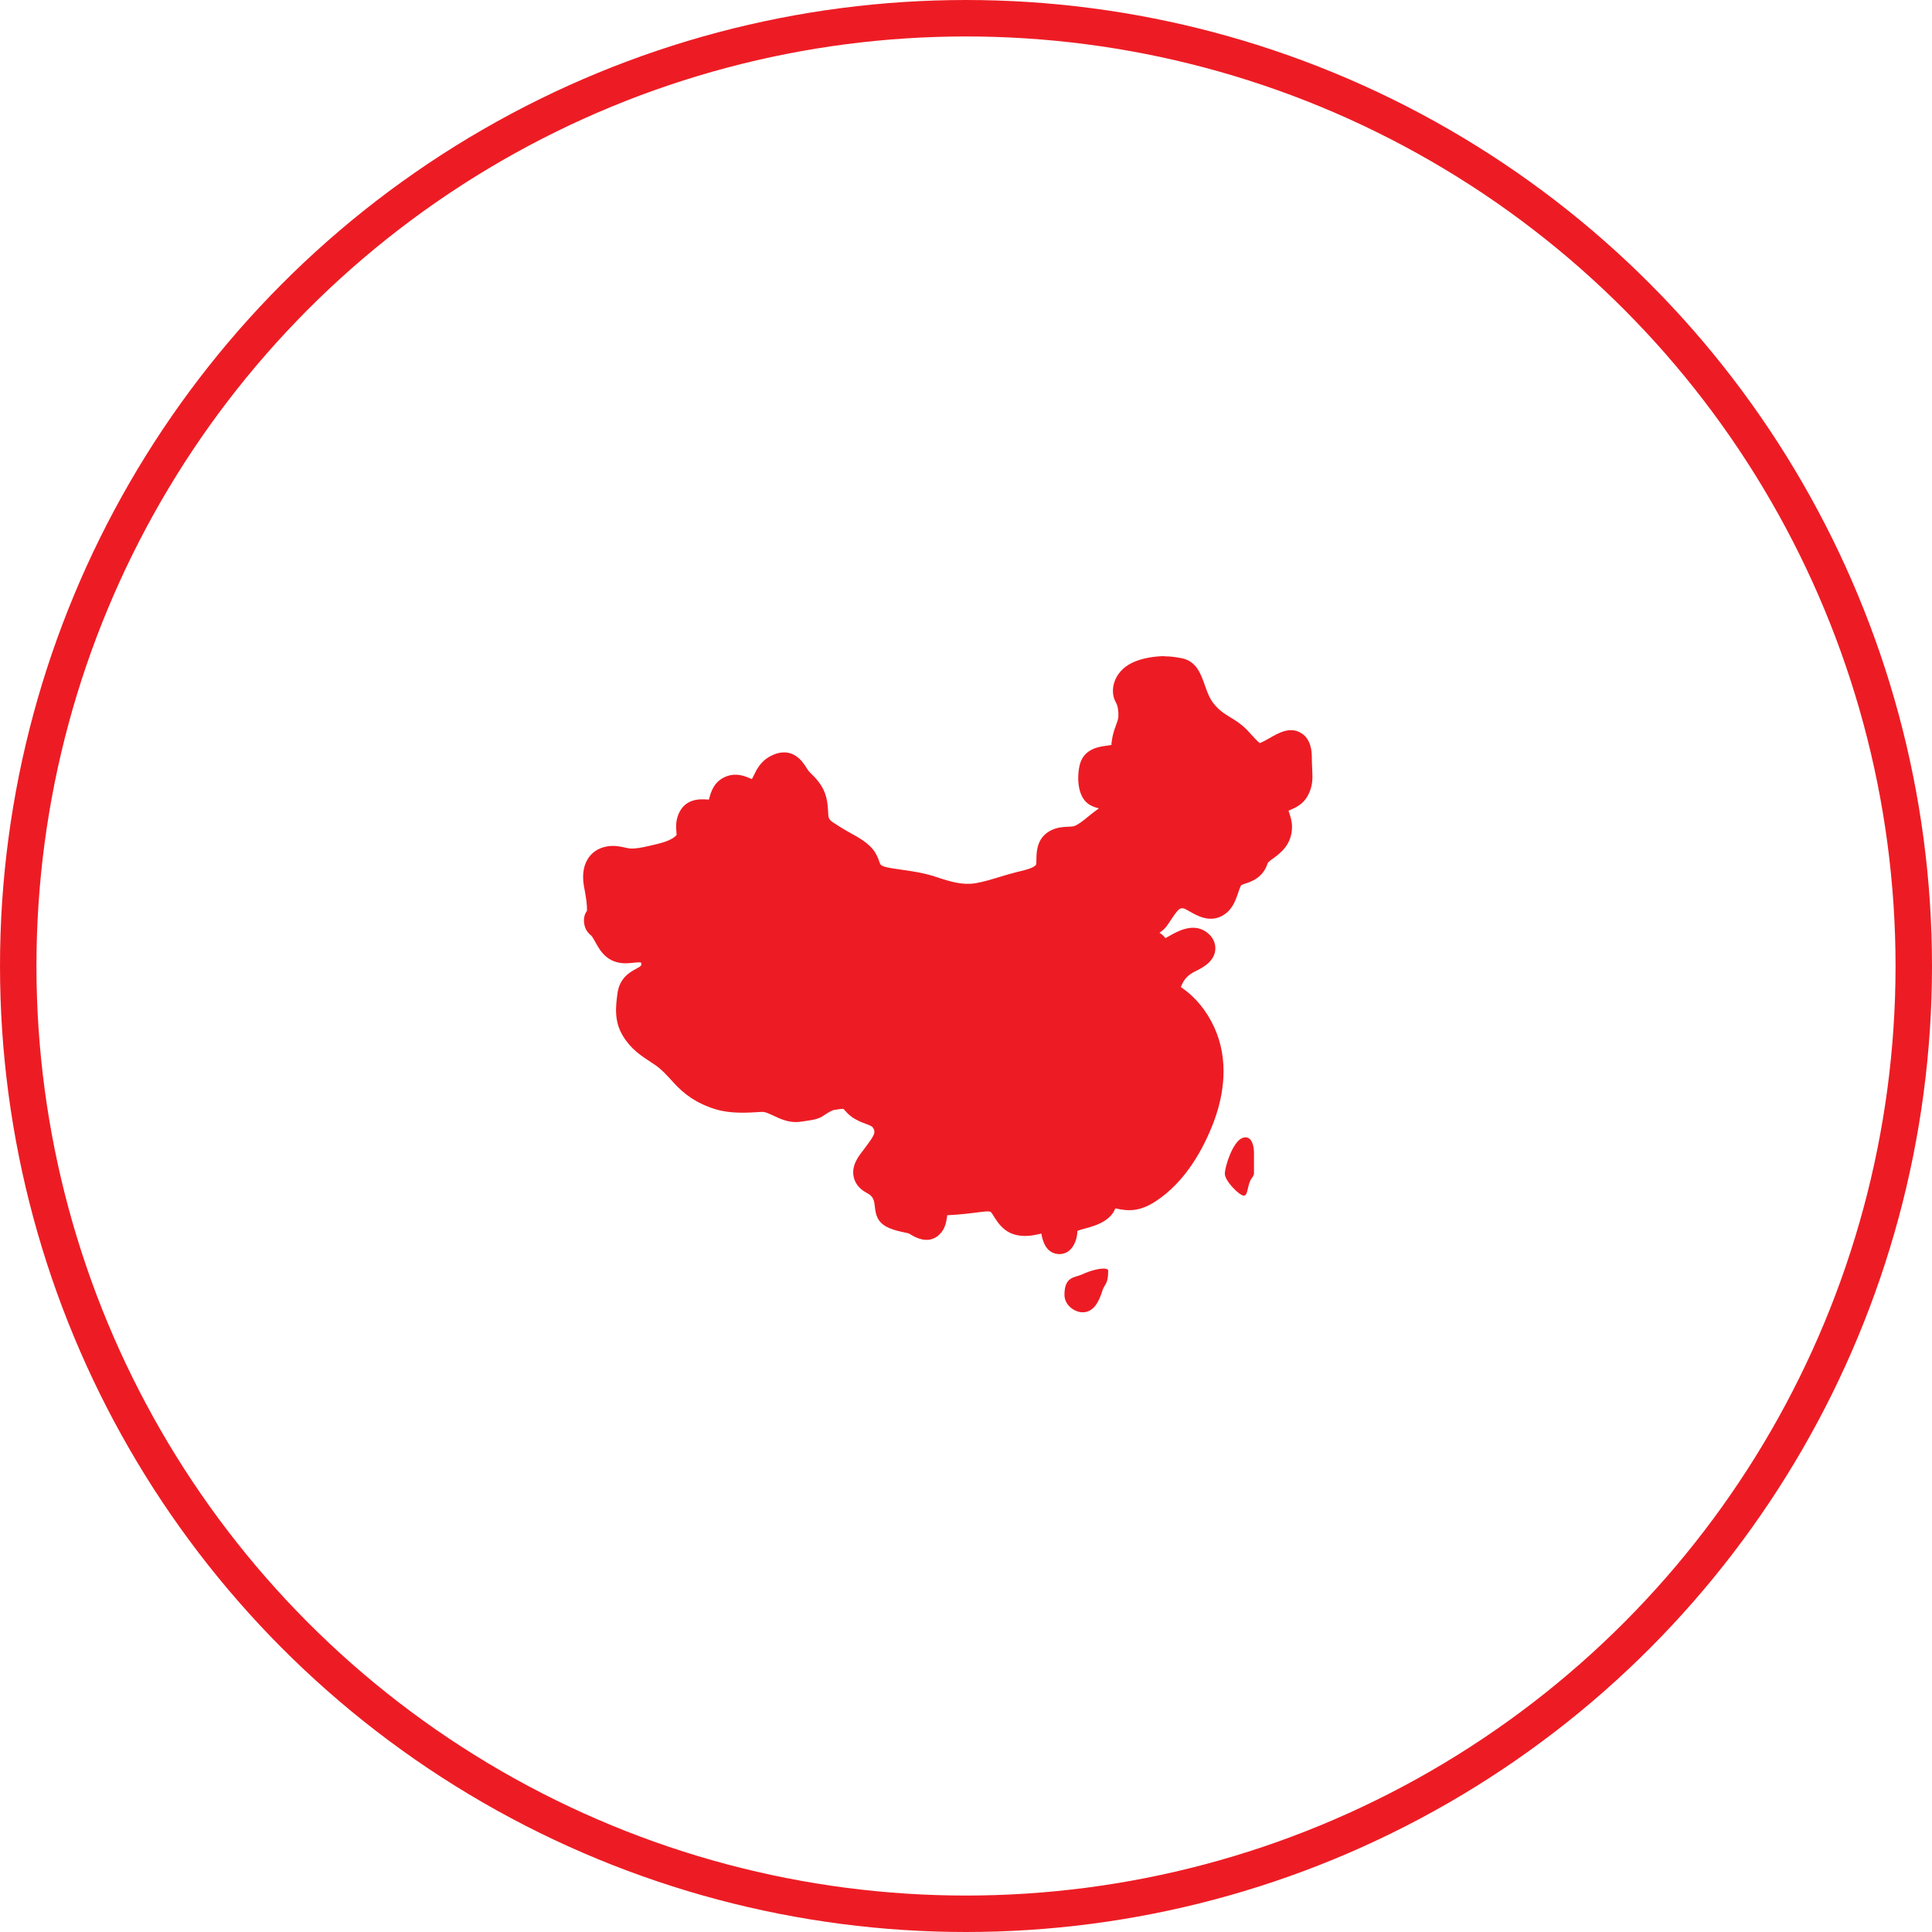 <svg height="53" viewBox="0 0 53 53" width="53" xmlns="http://www.w3.org/2000/svg"><g fill="none" fill-rule="evenodd"><path d="m31.948 18c-.251 0-.618.049-.895.184-.246.12-.419.315-.49.55-.057.191-.038.388.052.542.047.08.073.231.065.385-.004.067-.031.142-.066.236-.03.08-.058.162-.08.247-.015.059-.024.121-.034.183-.006.044-.021.109.002.102-.025.012-.107.023-.161.03-.192.026-.592.08-.713.494-.076.262-.114.91.273 1.129.079.045.161.074.245.093-.11.078-.214.16-.316.244-.14.115-.248.199-.362.243-.03.012-.1.014-.162.017-.119.005-.267.012-.419.075-.446.184-.452.607-.455.809-.001.054-.002.135-.009.155-.058.091-.285.146-.452.186l-.07.017c-.159.04-.317.087-.475.135-.228.069-.443.135-.658.172-.353.06-.686-.036-1.084-.17-.334-.112-.643-.156-.942-.198-.086-.012-.172-.025-.262-.039-.095-.015-.272-.044-.327-.107-.009-.013-.024-.055-.035-.087-.027-.076-.061-.17-.126-.265-.158-.234-.438-.388-.684-.523-.07-.039-.137-.075-.191-.11l-.112-.07c-.273-.17-.279-.174-.287-.387-.02-.485-.137-.739-.502-1.085-.032-.03-.065-.082-.1-.137-.096-.152-.39-.614-.978-.308-.274.142-.385.375-.459.53-.013.028-.034.07-.052.101-.015-.006-.03-.012-.042-.018-.136-.058-.364-.157-.632-.066-.362.122-.448.438-.49.59-.005.017-.01.039-.015.056-.02-.001-.043-.002-.061-.003-.162-.011-.594-.041-.776.409-.079.194-.064.368-.055.483.003.032.006.077.005.082-.138.16-.443.229-.712.29l-.053.012c-.202.046-.359.077-.51.068-.048-.003-.095-.015-.142-.026-.1-.022-.226-.049-.361-.044-.32.012-.506.16-.605.282-.163.202-.217.486-.159.821l.02.107c.039.22.068.38.064.57-.003.004-.005.007-.008.01-.073.106-.093.236-.06.386.034.154.136.246.192.291.042.055.073.113.105.17.038.07.078.139.125.209.294.428.7.383.918.359.081-.009.151-.016.206-.008.012.01.024.06.002.087-.023.029-.073.056-.137.09-.158.085-.451.244-.507.673-.047.356-.1.761.157 1.177.219.356.498.537.768.712l.077.051c.194.126.361.311.537.505.292.322.624.567 1.144.729.413.129.875.1 1.246.077l.046-.002c.071-.004.184.046.301.102.201.095.448.214.759.166.255-.039.451-.052.609-.159.119-.081.222-.151.321-.166.06-.009.205-.033.235-.025.014.012.025.026.037.04.04.045.094.107.174.167.141.105.284.158.398.201.16.06.186.076.216.134.052.101.035.166-.188.465l-.11.147c-.118.151-.314.405-.246.714.028.129.113.309.361.438.179.094.198.19.22.382.011.093.023.198.073.301.132.269.466.341.76.405.04.008.072.016.09.02.025.01.049.027.073.041.426.256.683.107.823-.063.117-.141.141-.307.159-.427.003-.017.005-.033.007-.048.361-.017.702-.061.869-.083.314-.04.318-.032.37.052.185.3.397.639.998.595.102-.007.208-.03.309-.053.011-.002.023-.005.035-.008.036.209.128.53.454.561.012.001.026.002.041.002.122 0 .339-.05.451-.38.033-.098.042-.184.042-.255.066-.028.147-.05.232-.073.161-.044.344-.095.519-.207.176-.113.252-.241.292-.34.353.084.668.089 1.094-.186.84-.541 1.331-1.473 1.594-2.159.236-.617.444-1.544.091-2.462-.174-.452-.461-.855-.808-1.134-.045-.036-.088-.068-.13-.098-.015-.011-.03-.021-.044-.031.076-.204.177-.318.373-.422l.037-.018c.17-.084.486-.241.531-.555.024-.168-.038-.334-.171-.458-.381-.355-.858-.081-1.114.066-.024.014-.052.029-.08.045-.013-.019-.029-.037-.046-.055-.037-.038-.076-.069-.116-.093.074-.052.141-.108.194-.179.045-.061.088-.126.13-.19.207-.312.245-.318.348-.296.028.008.103.051.152.079.211.12.53.301.869.134.298-.146.393-.433.463-.641.024-.072.063-.191.091-.215.017-.011.066-.027.106-.041.101-.034.24-.079.367-.185.153-.127.207-.266.239-.349.005-.013.009-.028.016-.04.044-.048.099-.085.152-.123.188-.139.502-.372.508-.848.002-.155-.041-.285-.075-.39-.007-.019-.015-.044-.021-.066.016-.007.033-.014.048-.02.13-.055.349-.147.478-.387.146-.268.136-.468.123-.745-.004-.088-.009-.191-.01-.322-.002-.122-.007-.492-.306-.663-.299-.171-.602.003-.846.143-.074.042-.201.115-.276.141-.076-.06-.198-.195-.255-.259-.06-.067-.114-.124-.154-.161-.134-.125-.273-.21-.395-.285-.169-.104-.315-.193-.467-.388-.115-.147-.179-.331-.241-.509-.102-.29-.228-.651-.632-.727-.117-.022-.276-.052-.468-.052zm2.204 13.201c-.023.002-.047.008-.073.018-.261.103-.478.781-.478.981s.4.6.522.6c.122 0 .087-.31.218-.481.038-.05.054-.085.059-.119.002-.017.002-.535 0-.6-.007-.228-.087-.412-.247-.399zm-3.816 3.605c-.123-.024-.4.036-.659.158-.189.088-.476.045-.476.555 0 .295.29.487.511.481.276-.007.427-.258.532-.6.054-.175.157-.161.157-.542 0-.028-.024-.044-.065-.052z" fill="#ed1c24" fill-rule="nonzero"/><circle cx="26.5" cy="26.5" r="26" stroke="#ed1c24"/></g></svg>